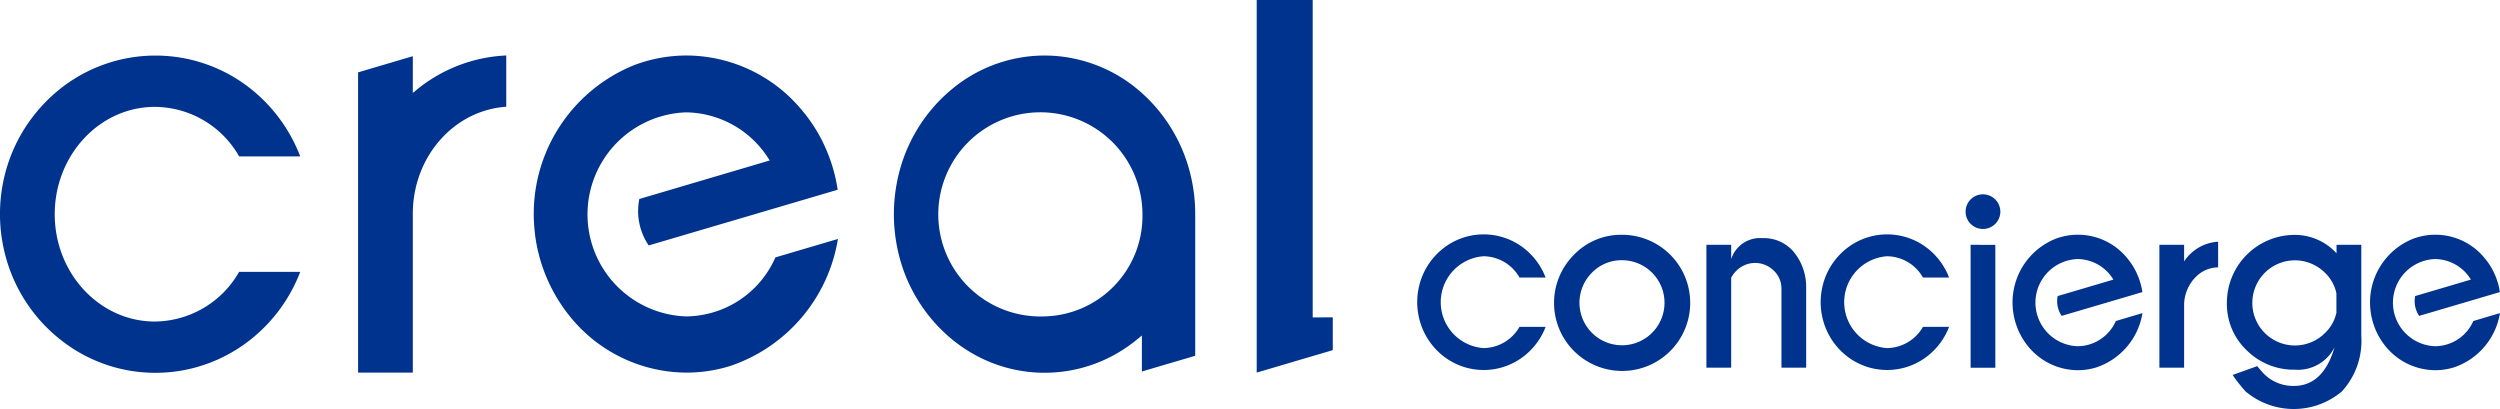 <svg xmlns="http://www.w3.org/2000/svg" width="222" height="36.319" viewBox="0 0 222 36.319">
  <g transform="translate(0)">
    <path d="M225.5,404.855l-.174.052a3.73,3.73,0,0,1-3.389,2.237,3.872,3.872,0,0,1,0-7.74,3.756,3.756,0,0,1,3.173,1.825l-4.936,1.458h-.011a2.415,2.415,0,0,0-.046.463,2.309,2.309,0,0,0,.4,1.3l5.141-1.514,2.027-.6a5.908,5.908,0,0,0-.168-.778,6.127,6.127,0,0,0-.352-.937c-.021-.046-.041-.091-.065-.135a5.986,5.986,0,0,0-.784-1.185,5.635,5.635,0,0,0-6.345-1.695,6.084,6.084,0,0,0-3.786,6.253,5.969,5.969,0,0,0,.148.875,6.161,6.161,0,0,0,1.233,2.457,5.708,5.708,0,0,0,4.385,2.083,5.571,5.571,0,0,0,1.642-.247,6.119,6.119,0,0,0,4.1-4.824Z" transform="translate(-37.441 -376.4)" fill="#00338e"/>
    <path d="M251.085,404.855l-.174.052a3.731,3.731,0,0,1-3.389,2.237,3.872,3.872,0,0,1,0-7.74,3.757,3.757,0,0,1,3.173,1.825l-4.937,1.458h-.01a2.424,2.424,0,0,0-.047.463,2.32,2.32,0,0,0,.4,1.3l5.141-1.514,2.027-.6a5.9,5.9,0,0,0-.168-.778,6.127,6.127,0,0,0-.352-.937c-.021-.046-.042-.091-.065-.135a5.934,5.934,0,0,0-.785-1.185,5.633,5.633,0,0,0-6.344-1.695,6.084,6.084,0,0,0-3.786,6.253,5.8,5.8,0,0,0,.148.875,6.161,6.161,0,0,0,1.233,2.457,5.708,5.708,0,0,0,4.385,2.083,5.577,5.577,0,0,0,1.642-.247,6.121,6.121,0,0,0,4.1-4.824Z" transform="translate(-31.28 -376.4)" fill="#00338e"/>
    <path d="M93.36,393.377h5.425a14.116,14.116,0,0,0-4.319-5.944,13.6,13.6,0,0,0-17.068,0,14.218,14.218,0,0,0-2.3,2.345,14.051,14.051,0,0,0-2.578,5.363,14.391,14.391,0,0,0,0,6.709,14.079,14.079,0,0,0,4.855,7.707,13.552,13.552,0,0,0,15.4,1.179,13.843,13.843,0,0,0,1.691-1.165,14.072,14.072,0,0,0,4.319-5.943H93.36a8.7,8.7,0,0,1-7.486,4.412c-4.9,0-8.889-4.276-8.889-9.529s3.989-9.532,8.889-9.532A8.657,8.657,0,0,1,93.36,393.377Z" transform="translate(-72.125 -379.488)" fill="#00338e"/>
    <path d="M182.632,401.049h2.32a6.035,6.035,0,0,0-1.848-2.542,5.815,5.815,0,0,0-7.3,0,6.1,6.1,0,0,0-.983,1,6.011,6.011,0,0,0-1.1,2.294,6.158,6.158,0,0,0,0,2.869,6.023,6.023,0,0,0,2.077,3.3,5.812,5.812,0,0,0,7.308,0,6.013,6.013,0,0,0,1.848-2.541h-2.32a3.722,3.722,0,0,1-3.2,1.887,4.087,4.087,0,0,1,0-8.153A3.7,3.7,0,0,1,182.632,401.049Z" transform="translate(-47.702 -376.406)" fill="#00338e"/>
    <path d="M211.506,401.049h2.32a6.045,6.045,0,0,0-1.848-2.542,5.817,5.817,0,0,0-7.3,0,6.1,6.1,0,0,0-.983,1,5.989,5.989,0,0,0-1.1,2.294,6.125,6.125,0,0,0,0,2.869,6.02,6.02,0,0,0,2.076,3.3,5.874,5.874,0,0,0,.727.5,5.815,5.815,0,0,0,6.582-.5,6.025,6.025,0,0,0,1.848-2.541h-2.32a3.724,3.724,0,0,1-3.2,1.887,4.087,4.087,0,0,1,0-8.153A3.7,3.7,0,0,1,211.506,401.049Z" transform="translate(-40.749 -376.406)" fill="#00338e"/>
    <path d="M103.011,387.414l-.04.035-.36.292v-3.262l-4.86,1.437v26.661h4.86v-14.1c0-5.049,3.629-9.191,8.3-9.511v-4.552a13.527,13.527,0,0,0-7.9,3Z" transform="translate(-65.954 -379.489)" fill="#00338e"/>
    <path d="M132.187,402.226l-.407.124a8.739,8.739,0,0,1-7.934,5.236,9.065,9.065,0,0,1,0-18.119,8.8,8.8,0,0,1,7.426,4.273l-11.553,3.413H119.7a5.372,5.372,0,0,0-.11,1.082,5.434,5.434,0,0,0,.942,3.049l12.032-3.545,4.747-1.4a14.064,14.064,0,0,0-.393-1.823,14.408,14.408,0,0,0-.825-2.193c-.05-.105-.1-.211-.149-.315a13.977,13.977,0,0,0-1.839-2.773,13.367,13.367,0,0,0-10.2-4.818,13.2,13.2,0,0,0-4.65.85,14.239,14.239,0,0,0-8.861,14.634,13.766,13.766,0,0,0,.345,2.049,14.432,14.432,0,0,0,2.889,5.751,13.36,13.36,0,0,0,10.264,4.876,13.126,13.126,0,0,0,3.842-.578,14.326,14.326,0,0,0,9.6-11.291Z" transform="translate(-62.926 -379.489)" fill="#00338e"/>
    <path d="M162.855,411.063V398.5a14.73,14.73,0,0,0-.383-3.353,14.245,14.245,0,0,0-2.49-5.365,14.026,14.026,0,0,0-2.226-2.345,12.921,12.921,0,0,0-5.095-2.612,12.712,12.712,0,0,0-6.365,0,12.9,12.9,0,0,0-5.1,2.626,14.144,14.144,0,0,0-4.716,7.709,14.866,14.866,0,0,0,0,6.709,14.117,14.117,0,0,0,4.726,7.71,13.4,13.4,0,0,0,1.639,1.163,12.839,12.839,0,0,0,13.273,0,13.587,13.587,0,0,0,1.642-1.165l.36-.3v3.2l4.726-1.392Zm-13.443-3.477a9.065,9.065,0,1,1,8.758-9.059A8.912,8.912,0,0,1,149.412,407.587Z" transform="translate(-56.72 -379.489)" fill="#00338e"/>
    <path d="M167.036,408.629V385.3h0v-4.858h-4.973v33.086l6.756-1.993v-2.909Z" transform="translate(-50.468 -380.445)" fill="#00338e"/>
    <path d="M189.376,397.249a6.045,6.045,0,1,1-4.262,1.771A5.8,5.8,0,0,1,189.376,397.249ZM186.7,400.62a3.776,3.776,0,1,0,2.676-1.113A3.649,3.649,0,0,0,186.7,400.62Z" transform="translate(-45.344 -376.399)" fill="#00338e"/>
    <path d="M196.448,401.008v7.983h-2.2V398.082h2.2v1.272a2.686,2.686,0,0,1,2.767-1.866,3.473,3.473,0,0,1,2.815,1.256,4.915,4.915,0,0,1,1.077,3.155v7.092h-2.195v-7.008a2.182,2.182,0,0,0-.69-1.617,2.348,2.348,0,0,0-3.276-.016A2.515,2.515,0,0,0,196.448,401.008Z" transform="translate(-42.719 -376.342)" fill="#00338e"/>
    <path d="M215.425,394.8a1.534,1.534,0,0,1,0,2.184,1.549,1.549,0,0,1-2.174,0,1.537,1.537,0,0,1,0-2.184,1.549,1.549,0,0,1,2.174,0Zm.011,4.04v10.909h-2.195V398.837Z" transform="translate(-38.251 -377.097)" fill="#00338e"/>
    <path d="M228.861,399.493a3.9,3.9,0,0,1,3.021-1.749v2.279a2.806,2.806,0,0,0-1.908.774,3.578,3.578,0,0,0-1.113,2.524v5.608h-2.195V398.021h2.195Z" transform="translate(-34.912 -376.28)" fill="#00338e"/>
    <path d="M241.232,398.89v-.752h2.2v8.11a6.64,6.64,0,0,1-1.728,4.91,6.636,6.636,0,0,1-8.545,0,13.8,13.8,0,0,1-1.155-1.464l2.184-.784c.283.34.474.558.573.658a3.66,3.66,0,0,0,2.671,1.1q2.619,0,3.626-3.436a3.643,3.643,0,0,1-3.53,1.993,5.9,5.9,0,0,1-4.268-1.717,5.659,5.659,0,0,1-1.764-4.22,6.026,6.026,0,0,1,6.033-6.033A5.015,5.015,0,0,1,241.232,398.89Zm-.011,3.552a3.536,3.536,0,0,0-1.017-1.824,3.78,3.78,0,1,0,0,5.354,3.528,3.528,0,0,0,1.017-1.8Z" transform="translate(-33.748 -376.397)" fill="#00338e"/>
  </g>
</svg>
